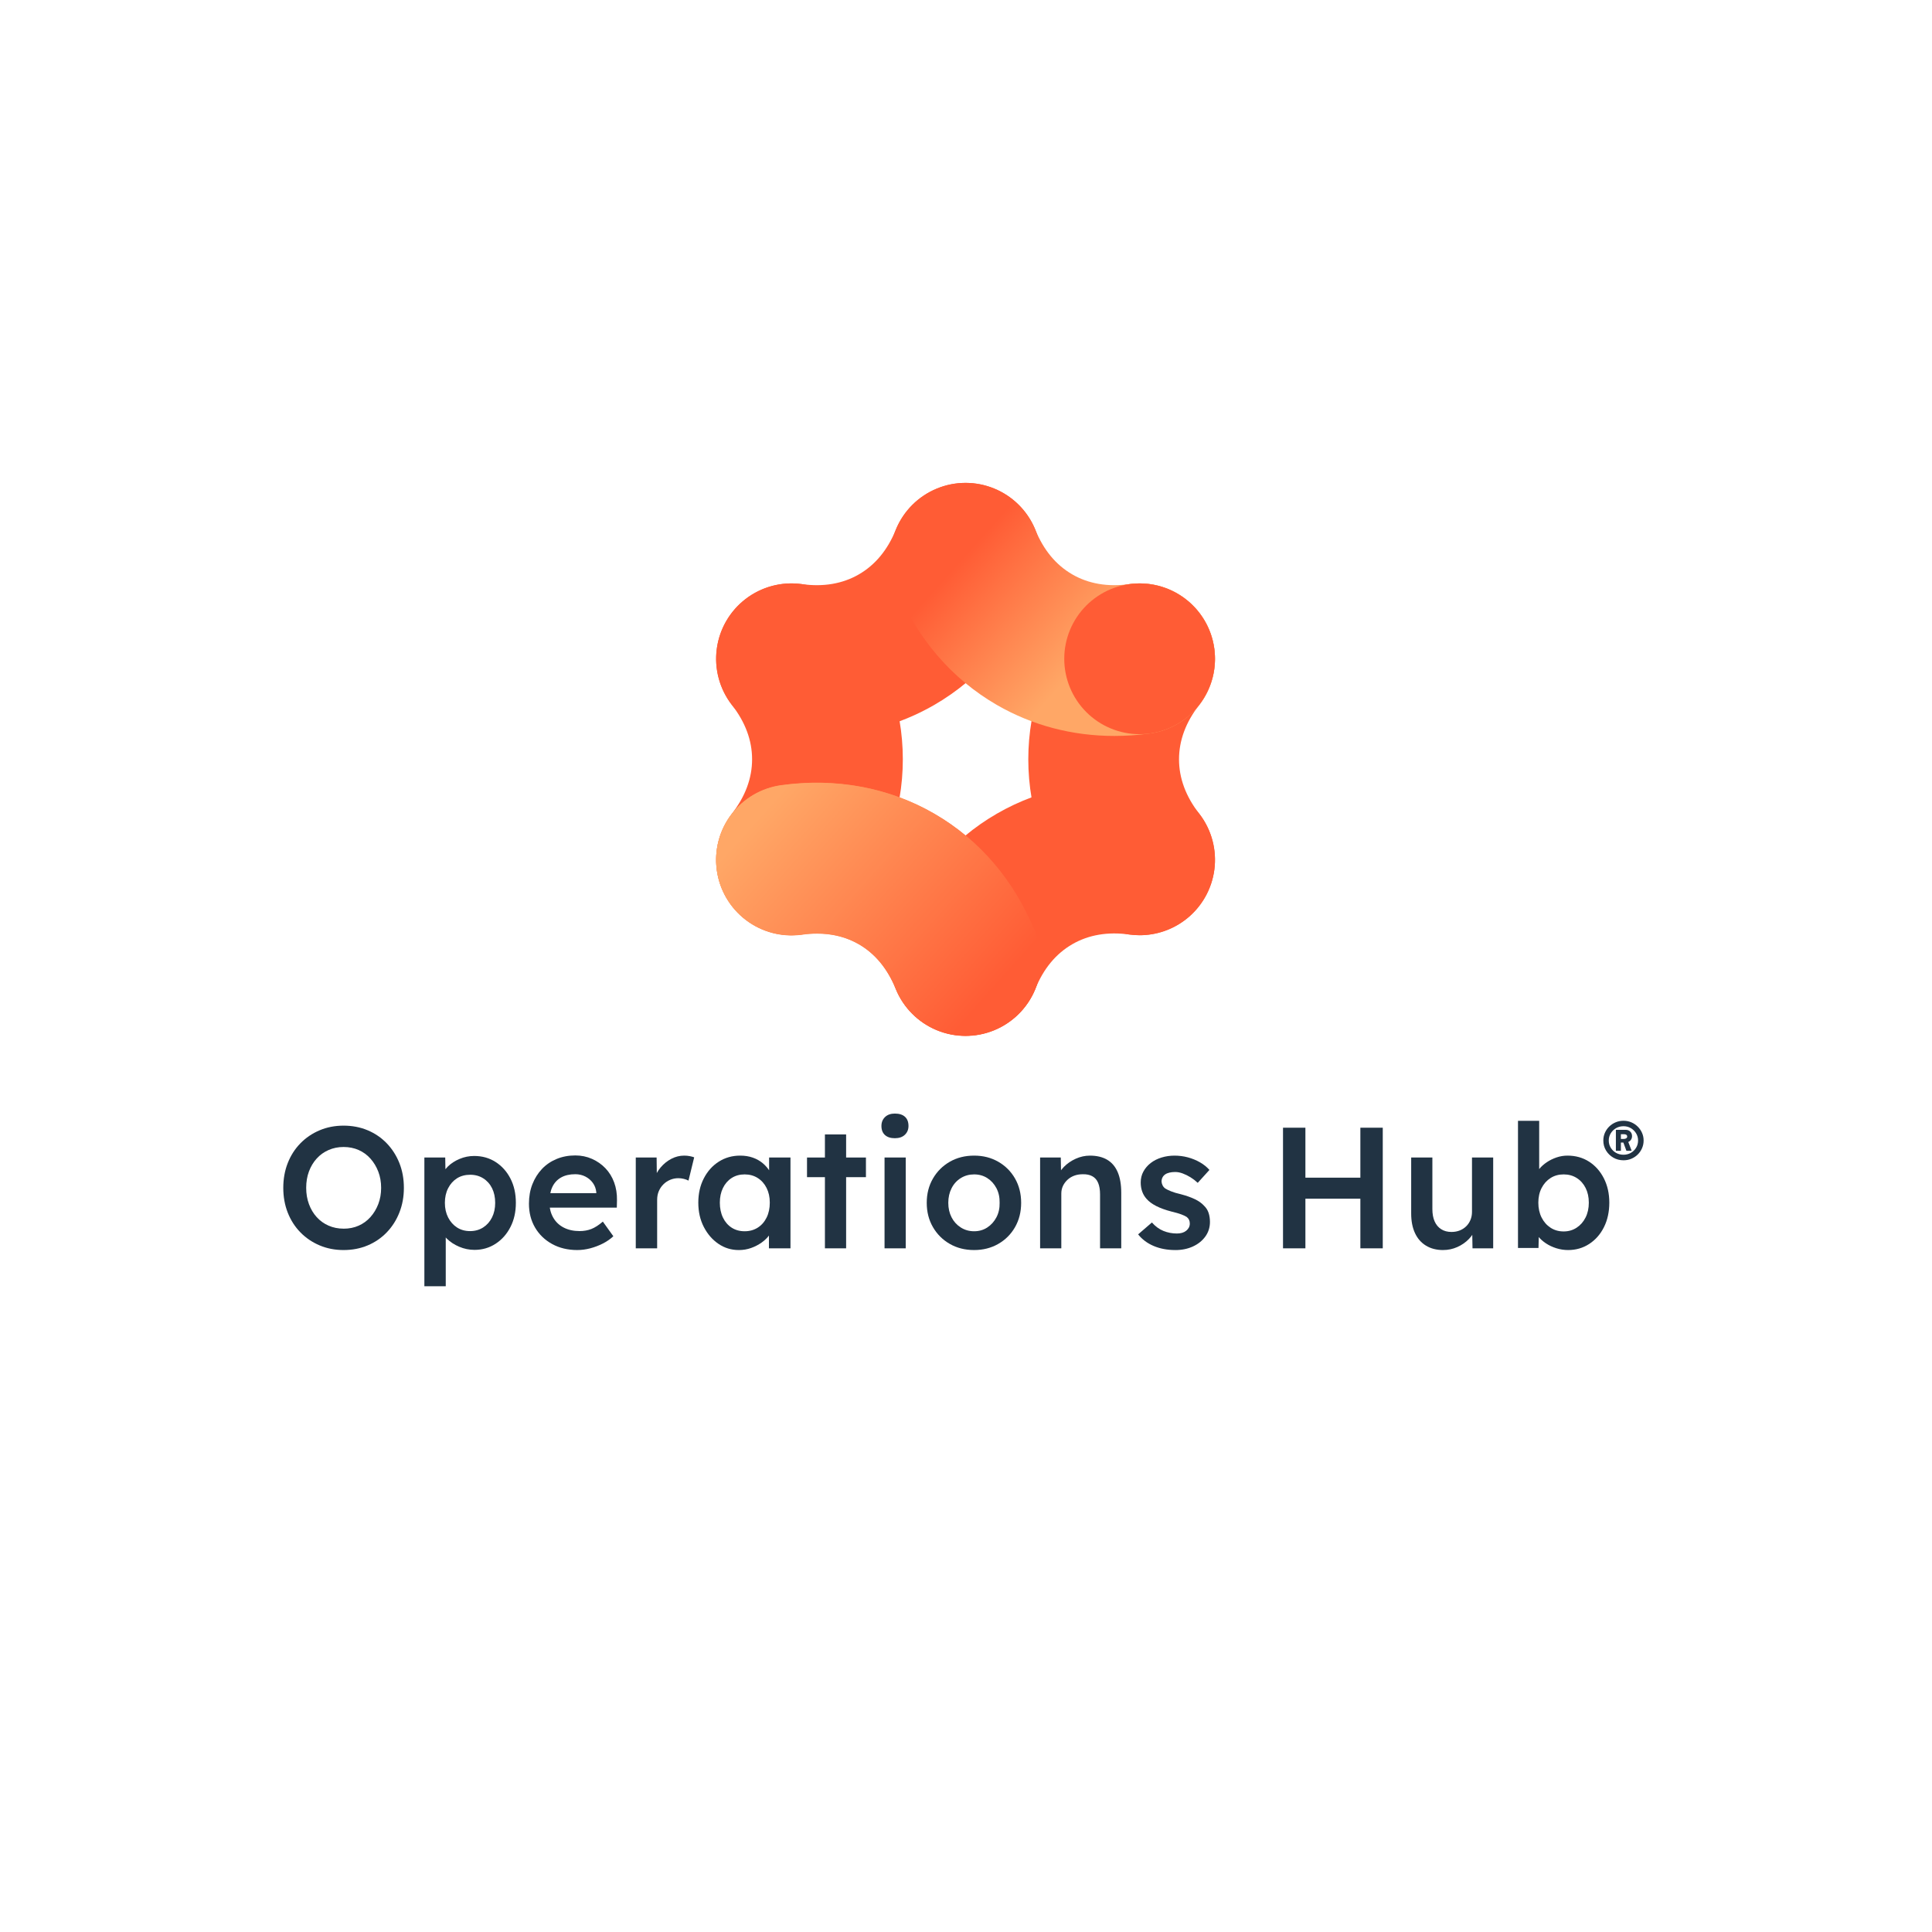 <svg xmlns="http://www.w3.org/2000/svg" xmlns:xlink="http://www.w3.org/1999/xlink" width="1064" zoomAndPan="magnify" viewBox="0 0 798 798" height="1064" preserveAspectRatio="xMidYMid meet" version="1.0"><defs><clipPath id="d8d1249046"><path d="M 367 199 L 502 199 L 502 304 L 367 304 Z M 367 199 " clip-rule="nonzero"/></clipPath><clipPath id="d1da2f65ca"><path d="M 460.285 303.98 C 442.965 303.98 426.422 299.645 411.773 291.188 C 393.027 280.363 378.574 263.465 369.977 242.324 C 366.867 234.676 366.922 226.102 370.129 218.492 C 373.34 210.883 379.438 204.859 387.086 201.75 C 394.738 198.637 403.309 198.695 410.914 201.902 C 418.523 205.109 424.547 211.211 427.656 218.863 C 431.035 227.172 436.164 233.359 442.902 237.254 C 449.645 241.145 457.562 242.492 466.449 241.266 C 474.629 240.137 482.922 242.301 489.504 247.285 C 496.09 252.27 500.422 259.664 501.555 267.848 C 502.684 276.027 500.52 284.32 495.535 290.906 C 490.551 297.488 483.156 301.824 474.98 302.957 C 470.039 303.641 465.133 303.98 460.289 303.98 Z M 460.285 303.98 " clip-rule="nonzero"/></clipPath><linearGradient x1="862.339" gradientTransform="matrix(0.311, 0, 0, 0.311, 99.95, 189.075)" y1="25.158" x2="1272.688" gradientUnits="userSpaceOnUse" y2="392.409" id="a6d683ab9f"><stop stop-opacity="1" stop-color="rgb(100%, 36.099%, 20.799%)" offset="0"/><stop stop-opacity="1" stop-color="rgb(100%, 36.099%, 20.799%)" offset="0.25"/><stop stop-opacity="1" stop-color="rgb(100%, 36.099%, 20.799%)" offset="0.258"/><stop stop-opacity="1" stop-color="rgb(100%, 36.327%, 20.947%)" offset="0.262"/><stop stop-opacity="1" stop-color="rgb(100%, 36.554%, 21.097%)" offset="0.266"/><stop stop-opacity="1" stop-color="rgb(100%, 36.855%, 21.294%)" offset="0.27"/><stop stop-opacity="1" stop-color="rgb(100%, 37.157%, 21.49%)" offset="0.273"/><stop stop-opacity="1" stop-color="rgb(100%, 37.459%, 21.687%)" offset="0.277"/><stop stop-opacity="1" stop-color="rgb(100%, 37.761%, 21.884%)" offset="0.281"/><stop stop-opacity="1" stop-color="rgb(100%, 38.062%, 22.081%)" offset="0.285"/><stop stop-opacity="1" stop-color="rgb(100%, 38.364%, 22.278%)" offset="0.289"/><stop stop-opacity="1" stop-color="rgb(100%, 38.664%, 22.475%)" offset="0.293"/><stop stop-opacity="1" stop-color="rgb(100%, 38.966%, 22.672%)" offset="0.297"/><stop stop-opacity="1" stop-color="rgb(100%, 39.267%, 22.868%)" offset="0.301"/><stop stop-opacity="1" stop-color="rgb(100%, 39.569%, 23.065%)" offset="0.305"/><stop stop-opacity="1" stop-color="rgb(100%, 39.871%, 23.262%)" offset="0.309"/><stop stop-opacity="1" stop-color="rgb(100%, 40.173%, 23.459%)" offset="0.312"/><stop stop-opacity="1" stop-color="rgb(100%, 40.474%, 23.656%)" offset="0.316"/><stop stop-opacity="1" stop-color="rgb(100%, 40.776%, 23.854%)" offset="0.32"/><stop stop-opacity="1" stop-color="rgb(100%, 41.077%, 24.051%)" offset="0.324"/><stop stop-opacity="1" stop-color="rgb(100%, 41.379%, 24.248%)" offset="0.328"/><stop stop-opacity="1" stop-color="rgb(100%, 41.679%, 24.445%)" offset="0.332"/><stop stop-opacity="1" stop-color="rgb(100%, 41.982%, 24.641%)" offset="0.336"/><stop stop-opacity="1" stop-color="rgb(100%, 42.284%, 24.838%)" offset="0.34"/><stop stop-opacity="1" stop-color="rgb(100%, 42.586%, 25.035%)" offset="0.344"/><stop stop-opacity="1" stop-color="rgb(100%, 42.886%, 25.232%)" offset="0.348"/><stop stop-opacity="1" stop-color="rgb(100%, 43.188%, 25.429%)" offset="0.352"/><stop stop-opacity="1" stop-color="rgb(100%, 43.489%, 25.626%)" offset="0.355"/><stop stop-opacity="1" stop-color="rgb(100%, 43.791%, 25.822%)" offset="0.359"/><stop stop-opacity="1" stop-color="rgb(100%, 44.092%, 26.019%)" offset="0.363"/><stop stop-opacity="1" stop-color="rgb(100%, 44.394%, 26.216%)" offset="0.367"/><stop stop-opacity="1" stop-color="rgb(100%, 44.696%, 26.413%)" offset="0.371"/><stop stop-opacity="1" stop-color="rgb(100%, 44.998%, 26.61%)" offset="0.375"/><stop stop-opacity="1" stop-color="rgb(100%, 45.299%, 26.807%)" offset="0.379"/><stop stop-opacity="1" stop-color="rgb(100%, 45.601%, 27.005%)" offset="0.383"/><stop stop-opacity="1" stop-color="rgb(100%, 45.901%, 27.202%)" offset="0.387"/><stop stop-opacity="1" stop-color="rgb(100%, 46.204%, 27.399%)" offset="0.391"/><stop stop-opacity="1" stop-color="rgb(100%, 46.504%, 27.596%)" offset="0.395"/><stop stop-opacity="1" stop-color="rgb(100%, 46.806%, 27.792%)" offset="0.398"/><stop stop-opacity="1" stop-color="rgb(100%, 47.108%, 27.989%)" offset="0.402"/><stop stop-opacity="1" stop-color="rgb(100%, 47.411%, 28.186%)" offset="0.406"/><stop stop-opacity="1" stop-color="rgb(100%, 47.711%, 28.383%)" offset="0.41"/><stop stop-opacity="1" stop-color="rgb(100%, 48.013%, 28.58%)" offset="0.414"/><stop stop-opacity="1" stop-color="rgb(100%, 48.314%, 28.777%)" offset="0.418"/><stop stop-opacity="1" stop-color="rgb(100%, 48.616%, 28.973%)" offset="0.422"/><stop stop-opacity="1" stop-color="rgb(100%, 48.917%, 29.17%)" offset="0.426"/><stop stop-opacity="1" stop-color="rgb(100%, 49.219%, 29.367%)" offset="0.43"/><stop stop-opacity="1" stop-color="rgb(100%, 49.521%, 29.564%)" offset="0.434"/><stop stop-opacity="1" stop-color="rgb(100%, 49.823%, 29.761%)" offset="0.438"/><stop stop-opacity="1" stop-color="rgb(100%, 50.124%, 29.958%)" offset="0.441"/><stop stop-opacity="1" stop-color="rgb(100%, 50.426%, 30.154%)" offset="0.445"/><stop stop-opacity="1" stop-color="rgb(100%, 50.726%, 30.351%)" offset="0.449"/><stop stop-opacity="1" stop-color="rgb(100%, 51.028%, 30.55%)" offset="0.453"/><stop stop-opacity="1" stop-color="rgb(100%, 51.329%, 30.746%)" offset="0.457"/><stop stop-opacity="1" stop-color="rgb(100%, 51.631%, 30.943%)" offset="0.461"/><stop stop-opacity="1" stop-color="rgb(100%, 51.932%, 31.14%)" offset="0.465"/><stop stop-opacity="1" stop-color="rgb(100%, 52.234%, 31.337%)" offset="0.469"/><stop stop-opacity="1" stop-color="rgb(100%, 52.536%, 31.534%)" offset="0.473"/><stop stop-opacity="1" stop-color="rgb(100%, 52.838%, 31.731%)" offset="0.477"/><stop stop-opacity="1" stop-color="rgb(100%, 53.139%, 31.927%)" offset="0.48"/><stop stop-opacity="1" stop-color="rgb(100%, 53.441%, 32.124%)" offset="0.484"/><stop stop-opacity="1" stop-color="rgb(100%, 53.741%, 32.321%)" offset="0.488"/><stop stop-opacity="1" stop-color="rgb(100%, 54.044%, 32.518%)" offset="0.492"/><stop stop-opacity="1" stop-color="rgb(100%, 54.344%, 32.715%)" offset="0.496"/><stop stop-opacity="1" stop-color="rgb(100%, 54.646%, 32.912%)" offset="0.5"/><stop stop-opacity="1" stop-color="rgb(100%, 54.948%, 33.109%)" offset="0.504"/><stop stop-opacity="1" stop-color="rgb(100%, 55.251%, 33.305%)" offset="0.508"/><stop stop-opacity="1" stop-color="rgb(100%, 55.551%, 33.502%)" offset="0.512"/><stop stop-opacity="1" stop-color="rgb(100%, 55.853%, 33.699%)" offset="0.516"/><stop stop-opacity="1" stop-color="rgb(100%, 56.154%, 33.896%)" offset="0.52"/><stop stop-opacity="1" stop-color="rgb(100%, 56.456%, 34.094%)" offset="0.523"/><stop stop-opacity="1" stop-color="rgb(100%, 56.757%, 34.291%)" offset="0.527"/><stop stop-opacity="1" stop-color="rgb(100%, 57.059%, 34.488%)" offset="0.531"/><stop stop-opacity="1" stop-color="rgb(100%, 57.361%, 34.685%)" offset="0.535"/><stop stop-opacity="1" stop-color="rgb(100%, 57.663%, 34.882%)" offset="0.539"/><stop stop-opacity="1" stop-color="rgb(100%, 57.964%, 35.078%)" offset="0.543"/><stop stop-opacity="1" stop-color="rgb(100%, 58.266%, 35.275%)" offset="0.547"/><stop stop-opacity="1" stop-color="rgb(100%, 58.566%, 35.472%)" offset="0.551"/><stop stop-opacity="1" stop-color="rgb(100%, 58.868%, 35.669%)" offset="0.555"/><stop stop-opacity="1" stop-color="rgb(100%, 59.169%, 35.866%)" offset="0.559"/><stop stop-opacity="1" stop-color="rgb(100%, 59.471%, 36.063%)" offset="0.562"/><stop stop-opacity="1" stop-color="rgb(100%, 59.773%, 36.259%)" offset="0.566"/><stop stop-opacity="1" stop-color="rgb(100%, 60.075%, 36.456%)" offset="0.57"/><stop stop-opacity="1" stop-color="rgb(100%, 60.376%, 36.653%)" offset="0.574"/><stop stop-opacity="1" stop-color="rgb(100%, 60.678%, 36.85%)" offset="0.578"/><stop stop-opacity="1" stop-color="rgb(100%, 60.979%, 37.047%)" offset="0.582"/><stop stop-opacity="1" stop-color="rgb(100%, 61.281%, 37.245%)" offset="0.586"/><stop stop-opacity="1" stop-color="rgb(100%, 61.581%, 37.442%)" offset="0.59"/><stop stop-opacity="1" stop-color="rgb(100%, 61.884%, 37.639%)" offset="0.594"/><stop stop-opacity="1" stop-color="rgb(100%, 62.186%, 37.836%)" offset="0.598"/><stop stop-opacity="1" stop-color="rgb(100%, 62.488%, 38.033%)" offset="0.602"/><stop stop-opacity="1" stop-color="rgb(100%, 62.788%, 38.229%)" offset="0.605"/><stop stop-opacity="1" stop-color="rgb(100%, 63.091%, 38.426%)" offset="0.609"/><stop stop-opacity="1" stop-color="rgb(100%, 63.391%, 38.623%)" offset="0.613"/><stop stop-opacity="1" stop-color="rgb(100%, 63.693%, 38.82%)" offset="0.617"/><stop stop-opacity="1" stop-color="rgb(100%, 63.994%, 39.017%)" offset="0.621"/><stop stop-opacity="1" stop-color="rgb(100%, 64.296%, 39.214%)" offset="0.625"/><stop stop-opacity="1" stop-color="rgb(100%, 64.598%, 39.41%)" offset="0.629"/><stop stop-opacity="1" stop-color="rgb(100%, 64.9%, 39.607%)" offset="0.633"/><stop stop-opacity="1" stop-color="rgb(100%, 65.199%, 39.803%)" offset="0.637"/><stop stop-opacity="1" stop-color="rgb(100%, 65.5%, 39.999%)" offset="0.641"/><stop stop-opacity="1" stop-color="rgb(100%, 65.5%, 39.999%)" offset="0.656"/><stop stop-opacity="1" stop-color="rgb(100%, 65.5%, 39.999%)" offset="0.688"/><stop stop-opacity="1" stop-color="rgb(100%, 65.5%, 39.999%)" offset="0.75"/><stop stop-opacity="1" stop-color="rgb(100%, 65.5%, 39.999%)" offset="1"/></linearGradient><clipPath id="f3a043777d"><path d="M 295 323 L 430 323 L 430 428 L 295 428 Z M 295 323 " clip-rule="nonzero"/></clipPath><clipPath id="136f4f58e2"><path d="M 398.816 427.805 C 394.703 427.805 390.586 426.988 386.719 425.355 C 379.109 422.145 373.09 416.047 369.98 408.395 C 366.602 400.086 361.473 393.898 354.73 390.004 C 347.992 386.113 340.07 384.762 331.188 385.992 C 323.008 387.121 314.715 384.957 308.129 379.973 C 301.547 374.988 297.215 367.59 296.082 359.41 C 294.953 351.23 297.117 342.938 302.102 336.352 C 307.086 329.766 314.477 325.434 322.656 324.301 C 345.258 321.172 367.117 325.246 385.859 336.07 C 404.605 346.895 419.059 363.793 427.656 384.934 C 430.766 392.582 430.711 401.156 427.504 408.766 C 424.293 416.375 418.195 422.398 410.547 425.508 C 406.785 427.039 402.801 427.805 398.816 427.805 Z M 398.816 427.805 " clip-rule="nonzero"/></clipPath><linearGradient x1="1082.306" gradientTransform="matrix(0.311, 0, 0, 0.311, 99.95, 189.075)" y1="737.576" x2="624.12" gradientUnits="userSpaceOnUse" y2="427.555" id="8c47dcf313"><stop stop-opacity="1" stop-color="rgb(100%, 36.099%, 20.799%)" offset="0"/><stop stop-opacity="1" stop-color="rgb(100%, 36.099%, 20.799%)" offset="0.125"/><stop stop-opacity="1" stop-color="rgb(100%, 36.099%, 20.799%)" offset="0.188"/><stop stop-opacity="1" stop-color="rgb(100%, 36.252%, 20.898%)" offset="0.219"/><stop stop-opacity="1" stop-color="rgb(100%, 36.58%, 21.114%)" offset="0.227"/><stop stop-opacity="1" stop-color="rgb(100%, 36.932%, 21.344%)" offset="0.234"/><stop stop-opacity="1" stop-color="rgb(100%, 37.285%, 21.573%)" offset="0.242"/><stop stop-opacity="1" stop-color="rgb(100%, 37.637%, 21.803%)" offset="0.25"/><stop stop-opacity="1" stop-color="rgb(100%, 37.99%, 22.034%)" offset="0.258"/><stop stop-opacity="1" stop-color="rgb(100%, 38.342%, 22.264%)" offset="0.266"/><stop stop-opacity="1" stop-color="rgb(100%, 38.696%, 22.495%)" offset="0.273"/><stop stop-opacity="1" stop-color="rgb(100%, 39.049%, 22.725%)" offset="0.281"/><stop stop-opacity="1" stop-color="rgb(100%, 39.401%, 22.955%)" offset="0.289"/><stop stop-opacity="1" stop-color="rgb(100%, 39.754%, 23.186%)" offset="0.297"/><stop stop-opacity="1" stop-color="rgb(100%, 40.106%, 23.416%)" offset="0.305"/><stop stop-opacity="1" stop-color="rgb(100%, 40.459%, 23.647%)" offset="0.312"/><stop stop-opacity="1" stop-color="rgb(100%, 40.811%, 23.875%)" offset="0.32"/><stop stop-opacity="1" stop-color="rgb(100%, 41.164%, 24.106%)" offset="0.328"/><stop stop-opacity="1" stop-color="rgb(100%, 41.516%, 24.336%)" offset="0.336"/><stop stop-opacity="1" stop-color="rgb(100%, 41.869%, 24.567%)" offset="0.344"/><stop stop-opacity="1" stop-color="rgb(100%, 42.221%, 24.797%)" offset="0.347"/><stop stop-opacity="1" stop-color="rgb(100%, 42.398%, 24.913%)" offset="0.352"/><stop stop-opacity="1" stop-color="rgb(100%, 42.574%, 25.027%)" offset="0.359"/><stop stop-opacity="1" stop-color="rgb(100%, 42.926%, 25.258%)" offset="0.367"/><stop stop-opacity="1" stop-color="rgb(100%, 43.279%, 25.488%)" offset="0.375"/><stop stop-opacity="1" stop-color="rgb(100%, 43.631%, 25.719%)" offset="0.383"/><stop stop-opacity="1" stop-color="rgb(100%, 43.985%, 25.949%)" offset="0.391"/><stop stop-opacity="1" stop-color="rgb(100%, 44.337%, 26.178%)" offset="0.398"/><stop stop-opacity="1" stop-color="rgb(100%, 44.69%, 26.408%)" offset="0.406"/><stop stop-opacity="1" stop-color="rgb(100%, 45.042%, 26.639%)" offset="0.414"/><stop stop-opacity="1" stop-color="rgb(100%, 45.395%, 26.869%)" offset="0.422"/><stop stop-opacity="1" stop-color="rgb(100%, 45.747%, 27.1%)" offset="0.43"/><stop stop-opacity="1" stop-color="rgb(100%, 46.1%, 27.33%)" offset="0.438"/><stop stop-opacity="1" stop-color="rgb(100%, 46.452%, 27.56%)" offset="0.445"/><stop stop-opacity="1" stop-color="rgb(100%, 46.805%, 27.791%)" offset="0.453"/><stop stop-opacity="1" stop-color="rgb(100%, 47.157%, 28.021%)" offset="0.461"/><stop stop-opacity="1" stop-color="rgb(100%, 47.51%, 28.252%)" offset="0.469"/><stop stop-opacity="1" stop-color="rgb(100%, 47.862%, 28.481%)" offset="0.477"/><stop stop-opacity="1" stop-color="rgb(100%, 48.215%, 28.711%)" offset="0.484"/><stop stop-opacity="1" stop-color="rgb(100%, 48.567%, 28.941%)" offset="0.492"/><stop stop-opacity="1" stop-color="rgb(100%, 48.92%, 29.172%)" offset="0.5"/><stop stop-opacity="1" stop-color="rgb(100%, 49.272%, 29.402%)" offset="0.508"/><stop stop-opacity="1" stop-color="rgb(100%, 49.626%, 29.633%)" offset="0.516"/><stop stop-opacity="1" stop-color="rgb(100%, 49.979%, 29.863%)" offset="0.523"/><stop stop-opacity="1" stop-color="rgb(100%, 50.331%, 30.093%)" offset="0.531"/><stop stop-opacity="1" stop-color="rgb(100%, 50.684%, 30.324%)" offset="0.539"/><stop stop-opacity="1" stop-color="rgb(100%, 51.036%, 30.554%)" offset="0.547"/><stop stop-opacity="1" stop-color="rgb(100%, 51.389%, 30.783%)" offset="0.555"/><stop stop-opacity="1" stop-color="rgb(100%, 51.741%, 31.013%)" offset="0.562"/><stop stop-opacity="1" stop-color="rgb(100%, 52.094%, 31.244%)" offset="0.57"/><stop stop-opacity="1" stop-color="rgb(100%, 52.446%, 31.474%)" offset="0.578"/><stop stop-opacity="1" stop-color="rgb(100%, 52.798%, 31.705%)" offset="0.586"/><stop stop-opacity="1" stop-color="rgb(100%, 53.151%, 31.935%)" offset="0.594"/><stop stop-opacity="1" stop-color="rgb(100%, 53.503%, 32.166%)" offset="0.602"/><stop stop-opacity="1" stop-color="rgb(100%, 53.856%, 32.396%)" offset="0.609"/><stop stop-opacity="1" stop-color="rgb(100%, 54.208%, 32.626%)" offset="0.617"/><stop stop-opacity="1" stop-color="rgb(100%, 54.561%, 32.857%)" offset="0.625"/><stop stop-opacity="1" stop-color="rgb(100%, 54.915%, 33.086%)" offset="0.633"/><stop stop-opacity="1" stop-color="rgb(100%, 55.267%, 33.316%)" offset="0.641"/><stop stop-opacity="1" stop-color="rgb(100%, 55.62%, 33.546%)" offset="0.648"/><stop stop-opacity="1" stop-color="rgb(100%, 55.972%, 33.777%)" offset="0.653"/><stop stop-opacity="1" stop-color="rgb(100%, 56.149%, 33.893%)" offset="0.656"/><stop stop-opacity="1" stop-color="rgb(100%, 56.325%, 34.007%)" offset="0.664"/><stop stop-opacity="1" stop-color="rgb(100%, 56.677%, 34.238%)" offset="0.672"/><stop stop-opacity="1" stop-color="rgb(100%, 57.03%, 34.468%)" offset="0.68"/><stop stop-opacity="1" stop-color="rgb(100%, 57.382%, 34.698%)" offset="0.688"/><stop stop-opacity="1" stop-color="rgb(100%, 57.735%, 34.929%)" offset="0.695"/><stop stop-opacity="1" stop-color="rgb(100%, 58.087%, 35.159%)" offset="0.703"/><stop stop-opacity="1" stop-color="rgb(100%, 58.44%, 35.388%)" offset="0.711"/><stop stop-opacity="1" stop-color="rgb(100%, 58.792%, 35.619%)" offset="0.719"/><stop stop-opacity="1" stop-color="rgb(100%, 59.145%, 35.849%)" offset="0.727"/><stop stop-opacity="1" stop-color="rgb(100%, 59.497%, 36.079%)" offset="0.734"/><stop stop-opacity="1" stop-color="rgb(100%, 59.85%, 36.31%)" offset="0.742"/><stop stop-opacity="1" stop-color="rgb(100%, 60.204%, 36.54%)" offset="0.75"/><stop stop-opacity="1" stop-color="rgb(100%, 60.556%, 36.771%)" offset="0.758"/><stop stop-opacity="1" stop-color="rgb(100%, 60.909%, 37.001%)" offset="0.766"/><stop stop-opacity="1" stop-color="rgb(100%, 61.261%, 37.231%)" offset="0.773"/><stop stop-opacity="1" stop-color="rgb(100%, 61.613%, 37.462%)" offset="0.781"/><stop stop-opacity="1" stop-color="rgb(100%, 61.966%, 37.691%)" offset="0.789"/><stop stop-opacity="1" stop-color="rgb(100%, 62.318%, 37.921%)" offset="0.797"/><stop stop-opacity="1" stop-color="rgb(100%, 62.671%, 38.152%)" offset="0.805"/><stop stop-opacity="1" stop-color="rgb(100%, 63.023%, 38.382%)" offset="0.812"/><stop stop-opacity="1" stop-color="rgb(100%, 63.376%, 38.612%)" offset="0.82"/><stop stop-opacity="1" stop-color="rgb(100%, 63.728%, 38.843%)" offset="0.828"/><stop stop-opacity="1" stop-color="rgb(100%, 64.081%, 39.073%)" offset="0.836"/><stop stop-opacity="1" stop-color="rgb(100%, 64.433%, 39.304%)" offset="0.844"/><stop stop-opacity="1" stop-color="rgb(100%, 64.786%, 39.534%)" offset="0.852"/><stop stop-opacity="1" stop-color="rgb(100%, 65.138%, 39.764%)" offset="0.859"/><stop stop-opacity="1" stop-color="rgb(100%, 65.407%, 39.938%)" offset="0.875"/><stop stop-opacity="1" stop-color="rgb(100%, 65.5%, 39.999%)" offset="1"/></linearGradient><clipPath id="aaeb826207"><path d="M 295 323 L 430 323 L 430 428 L 295 428 Z M 295 323 " clip-rule="nonzero"/></clipPath><clipPath id="7a33960dc6"><path d="M 337.48 323.371 C 354.812 323.371 371.328 327.684 385.902 336.102 C 404.59 346.891 419.027 363.812 427.656 385.035 C 430.766 392.688 430.711 401.258 427.504 408.867 C 424.293 416.477 418.195 422.496 410.547 425.609 C 402.895 428.719 394.324 428.664 386.719 425.457 C 379.109 422.246 373.086 416.145 369.977 408.496 C 366.566 400.102 361.445 393.887 354.77 390.031 C 349.711 387.113 343.922 385.641 337.512 385.641 C 335.465 385.641 333.352 385.793 331.18 386.094 C 323.004 387.223 314.707 385.059 308.125 380.074 C 301.539 375.09 297.211 367.695 296.074 359.516 C 294.945 351.336 297.109 343.039 302.094 336.457 C 307.078 329.871 314.473 325.539 322.648 324.406 C 327.637 323.719 332.586 323.375 337.473 323.371 Z M 337.48 323.371 " clip-rule="nonzero"/></clipPath><linearGradient x1="5502.279" gradientTransform="matrix(-0.311, 0, 0, -0.311, 2142.211, 3726.396)" y1="10584.916" x2="5912.643" gradientUnits="userSpaceOnUse" y2="10952.182" id="024cdf7f18"><stop stop-opacity="1" stop-color="rgb(100%, 36.099%, 20.799%)" offset="0"/><stop stop-opacity="1" stop-color="rgb(100%, 36.099%, 20.799%)" offset="0.125"/><stop stop-opacity="1" stop-color="rgb(100%, 36.107%, 20.804%)" offset="0.188"/><stop stop-opacity="1" stop-color="rgb(100%, 36.278%, 20.915%)" offset="0.195"/><stop stop-opacity="1" stop-color="rgb(100%, 36.607%, 21.13%)" offset="0.203"/><stop stop-opacity="1" stop-color="rgb(100%, 36.935%, 21.346%)" offset="0.211"/><stop stop-opacity="1" stop-color="rgb(100%, 37.265%, 21.561%)" offset="0.219"/><stop stop-opacity="1" stop-color="rgb(100%, 37.593%, 21.774%)" offset="0.227"/><stop stop-opacity="1" stop-color="rgb(100%, 37.923%, 21.989%)" offset="0.234"/><stop stop-opacity="1" stop-color="rgb(100%, 38.252%, 22.205%)" offset="0.242"/><stop stop-opacity="1" stop-color="rgb(100%, 38.58%, 22.42%)" offset="0.25"/><stop stop-opacity="1" stop-color="rgb(100%, 38.91%, 22.635%)" offset="0.258"/><stop stop-opacity="1" stop-color="rgb(100%, 39.238%, 22.849%)" offset="0.266"/><stop stop-opacity="1" stop-color="rgb(100%, 39.568%, 23.064%)" offset="0.273"/><stop stop-opacity="1" stop-color="rgb(100%, 39.897%, 23.279%)" offset="0.281"/><stop stop-opacity="1" stop-color="rgb(100%, 40.225%, 23.494%)" offset="0.289"/><stop stop-opacity="1" stop-color="rgb(100%, 40.555%, 23.709%)" offset="0.297"/><stop stop-opacity="1" stop-color="rgb(100%, 40.883%, 23.923%)" offset="0.305"/><stop stop-opacity="1" stop-color="rgb(100%, 41.212%, 24.138%)" offset="0.312"/><stop stop-opacity="1" stop-color="rgb(100%, 41.542%, 24.353%)" offset="0.32"/><stop stop-opacity="1" stop-color="rgb(100%, 41.87%, 24.568%)" offset="0.328"/><stop stop-opacity="1" stop-color="rgb(100%, 42.2%, 24.783%)" offset="0.336"/><stop stop-opacity="1" stop-color="rgb(100%, 42.528%, 24.997%)" offset="0.344"/><stop stop-opacity="1" stop-color="rgb(100%, 42.857%, 25.212%)" offset="0.352"/><stop stop-opacity="1" stop-color="rgb(100%, 43.187%, 25.427%)" offset="0.359"/><stop stop-opacity="1" stop-color="rgb(100%, 43.515%, 25.642%)" offset="0.367"/><stop stop-opacity="1" stop-color="rgb(100%, 43.845%, 25.858%)" offset="0.375"/><stop stop-opacity="1" stop-color="rgb(100%, 44.173%, 26.071%)" offset="0.383"/><stop stop-opacity="1" stop-color="rgb(100%, 44.502%, 26.286%)" offset="0.391"/><stop stop-opacity="1" stop-color="rgb(100%, 44.832%, 26.501%)" offset="0.398"/><stop stop-opacity="1" stop-color="rgb(100%, 45.16%, 26.717%)" offset="0.406"/><stop stop-opacity="1" stop-color="rgb(100%, 45.49%, 26.93%)" offset="0.41"/><stop stop-opacity="1" stop-color="rgb(100%, 45.654%, 27.039%)" offset="0.414"/><stop stop-opacity="1" stop-color="rgb(100%, 45.818%, 27.145%)" offset="0.422"/><stop stop-opacity="1" stop-color="rgb(100%, 46.147%, 27.361%)" offset="0.43"/><stop stop-opacity="1" stop-color="rgb(100%, 46.477%, 27.576%)" offset="0.438"/><stop stop-opacity="1" stop-color="rgb(100%, 46.805%, 27.791%)" offset="0.445"/><stop stop-opacity="1" stop-color="rgb(100%, 47.134%, 28.004%)" offset="0.453"/><stop stop-opacity="1" stop-color="rgb(100%, 47.462%, 28.22%)" offset="0.461"/><stop stop-opacity="1" stop-color="rgb(100%, 47.792%, 28.435%)" offset="0.469"/><stop stop-opacity="1" stop-color="rgb(100%, 48.12%, 28.65%)" offset="0.477"/><stop stop-opacity="1" stop-color="rgb(100%, 48.45%, 28.865%)" offset="0.484"/><stop stop-opacity="1" stop-color="rgb(100%, 48.779%, 29.079%)" offset="0.492"/><stop stop-opacity="1" stop-color="rgb(100%, 49.107%, 29.294%)" offset="0.5"/><stop stop-opacity="1" stop-color="rgb(100%, 49.437%, 29.509%)" offset="0.508"/><stop stop-opacity="1" stop-color="rgb(100%, 49.765%, 29.724%)" offset="0.516"/><stop stop-opacity="1" stop-color="rgb(100%, 50.095%, 29.939%)" offset="0.523"/><stop stop-opacity="1" stop-color="rgb(100%, 50.424%, 30.153%)" offset="0.531"/><stop stop-opacity="1" stop-color="rgb(100%, 50.752%, 30.368%)" offset="0.539"/><stop stop-opacity="1" stop-color="rgb(100%, 51.082%, 30.583%)" offset="0.547"/><stop stop-opacity="1" stop-color="rgb(100%, 51.41%, 30.798%)" offset="0.555"/><stop stop-opacity="1" stop-color="rgb(100%, 51.74%, 31.013%)" offset="0.562"/><stop stop-opacity="1" stop-color="rgb(100%, 52.069%, 31.227%)" offset="0.57"/><stop stop-opacity="1" stop-color="rgb(100%, 52.397%, 31.442%)" offset="0.578"/><stop stop-opacity="1" stop-color="rgb(100%, 52.727%, 31.657%)" offset="0.586"/><stop stop-opacity="1" stop-color="rgb(100%, 53.055%, 31.873%)" offset="0.59"/><stop stop-opacity="1" stop-color="rgb(100%, 53.22%, 31.981%)" offset="0.594"/><stop stop-opacity="1" stop-color="rgb(100%, 53.384%, 32.088%)" offset="0.602"/><stop stop-opacity="1" stop-color="rgb(100%, 53.714%, 32.301%)" offset="0.609"/><stop stop-opacity="1" stop-color="rgb(100%, 54.042%, 32.516%)" offset="0.617"/><stop stop-opacity="1" stop-color="rgb(100%, 54.372%, 32.732%)" offset="0.625"/><stop stop-opacity="1" stop-color="rgb(100%, 54.7%, 32.947%)" offset="0.633"/><stop stop-opacity="1" stop-color="rgb(100%, 55.029%, 33.162%)" offset="0.641"/><stop stop-opacity="1" stop-color="rgb(100%, 55.359%, 33.376%)" offset="0.648"/><stop stop-opacity="1" stop-color="rgb(100%, 55.687%, 33.591%)" offset="0.656"/><stop stop-opacity="1" stop-color="rgb(100%, 56.017%, 33.806%)" offset="0.664"/><stop stop-opacity="1" stop-color="rgb(100%, 56.345%, 34.021%)" offset="0.672"/><stop stop-opacity="1" stop-color="rgb(100%, 56.674%, 34.236%)" offset="0.68"/><stop stop-opacity="1" stop-color="rgb(100%, 57.004%, 34.45%)" offset="0.688"/><stop stop-opacity="1" stop-color="rgb(100%, 57.332%, 34.665%)" offset="0.695"/><stop stop-opacity="1" stop-color="rgb(100%, 57.661%, 34.88%)" offset="0.703"/><stop stop-opacity="1" stop-color="rgb(100%, 57.99%, 35.095%)" offset="0.711"/><stop stop-opacity="1" stop-color="rgb(100%, 58.319%, 35.31%)" offset="0.719"/><stop stop-opacity="1" stop-color="rgb(100%, 58.647%, 35.524%)" offset="0.727"/><stop stop-opacity="1" stop-color="rgb(100%, 58.977%, 35.739%)" offset="0.734"/><stop stop-opacity="1" stop-color="rgb(100%, 59.306%, 35.954%)" offset="0.742"/><stop stop-opacity="1" stop-color="rgb(100%, 59.634%, 36.169%)" offset="0.75"/><stop stop-opacity="1" stop-color="rgb(100%, 59.964%, 36.385%)" offset="0.758"/><stop stop-opacity="1" stop-color="rgb(100%, 60.292%, 36.598%)" offset="0.766"/><stop stop-opacity="1" stop-color="rgb(100%, 60.622%, 36.813%)" offset="0.773"/><stop stop-opacity="1" stop-color="rgb(100%, 60.951%, 37.029%)" offset="0.781"/><stop stop-opacity="1" stop-color="rgb(100%, 61.279%, 37.244%)" offset="0.789"/><stop stop-opacity="1" stop-color="rgb(100%, 61.609%, 37.457%)" offset="0.797"/><stop stop-opacity="1" stop-color="rgb(100%, 61.937%, 37.672%)" offset="0.805"/><stop stop-opacity="1" stop-color="rgb(100%, 62.267%, 37.888%)" offset="0.812"/><stop stop-opacity="1" stop-color="rgb(100%, 62.596%, 38.103%)" offset="0.82"/><stop stop-opacity="1" stop-color="rgb(100%, 62.924%, 38.318%)" offset="0.828"/><stop stop-opacity="1" stop-color="rgb(100%, 63.254%, 38.531%)" offset="0.836"/><stop stop-opacity="1" stop-color="rgb(100%, 63.582%, 38.747%)" offset="0.844"/><stop stop-opacity="1" stop-color="rgb(100%, 63.911%, 38.962%)" offset="0.852"/><stop stop-opacity="1" stop-color="rgb(100%, 64.241%, 39.177%)" offset="0.859"/><stop stop-opacity="1" stop-color="rgb(100%, 64.569%, 39.392%)" offset="0.867"/><stop stop-opacity="1" stop-color="rgb(100%, 64.899%, 39.606%)" offset="0.875"/><stop stop-opacity="1" stop-color="rgb(100%, 65.227%, 39.821%)" offset="0.883"/><stop stop-opacity="1" stop-color="rgb(100%, 65.445%, 39.964%)" offset="0.891"/><stop stop-opacity="1" stop-color="rgb(100%, 65.5%, 39.999%)" offset="0.906"/><stop stop-opacity="1" stop-color="rgb(100%, 65.5%, 39.999%)" offset="0.938"/><stop stop-opacity="1" stop-color="rgb(100%, 65.5%, 39.999%)" offset="1"/></linearGradient></defs><path fill="#213343" d="M 141.914 516.324 C 138.355 516.324 135.059 515.684 132.023 514.402 C 128.988 513.121 126.34 511.332 124.086 509.027 C 121.832 506.727 120.09 504.012 118.855 500.879 C 117.625 497.746 117.008 494.332 117.008 490.633 C 117.008 486.934 117.625 483.512 118.855 480.383 C 120.09 477.25 121.832 474.531 124.086 472.23 C 126.34 469.93 128.984 468.141 132.023 466.859 C 135.059 465.578 138.355 464.938 141.914 464.938 C 145.473 464.938 148.84 465.578 151.875 466.859 C 154.91 468.137 157.543 469.941 159.773 472.266 C 162.004 474.594 163.734 477.309 164.969 480.414 C 166.203 483.523 166.82 486.93 166.82 490.629 C 166.82 494.328 166.203 497.676 164.969 500.809 C 163.738 503.941 162.004 506.668 159.773 508.992 C 157.543 511.32 154.91 513.121 151.875 514.402 C 148.84 515.684 145.52 516.324 141.914 516.324 Z M 141.914 507.5 C 144.188 507.5 146.266 507.086 148.141 506.254 C 150.016 505.426 151.641 504.238 153.016 502.695 C 154.391 501.152 155.473 499.363 156.254 497.32 C 157.035 495.281 157.426 493.051 157.426 490.629 C 157.426 488.207 157.035 485.98 156.254 483.938 C 155.473 481.898 154.391 480.105 153.016 478.562 C 151.641 477.02 150.016 475.836 148.141 475.004 C 146.266 474.176 144.188 473.758 141.914 473.758 C 139.637 473.758 137.621 474.176 135.723 475.004 C 133.82 475.836 132.188 477.008 130.812 478.523 C 129.434 480.043 128.367 481.824 127.609 483.863 C 126.848 485.902 126.469 488.156 126.469 490.621 C 126.469 493.09 126.848 495.285 127.609 497.348 C 128.367 499.414 129.434 501.203 130.812 502.723 C 132.188 504.242 133.82 505.418 135.723 506.246 C 137.617 507.074 139.68 507.488 141.914 507.488 Z M 141.914 507.5 " fill-opacity="1" fill-rule="nonzero"/><path fill="#213343" d="M 175.285 531.27 L 175.285 478.105 L 183.898 478.105 L 184.043 486.645 L 182.547 486.004 C 182.828 484.535 183.637 483.145 184.965 481.84 C 186.293 480.535 187.922 479.48 189.84 478.676 C 191.762 477.867 193.766 477.465 195.852 477.465 C 199.172 477.465 202.125 478.293 204.711 479.953 C 207.297 481.617 209.34 483.895 210.832 486.785 C 212.328 489.684 213.074 493.027 213.074 496.82 C 213.074 500.617 212.328 503.902 210.832 506.82 C 209.34 509.738 207.301 512.039 204.711 513.723 C 202.125 515.41 199.223 516.254 195.996 516.254 C 193.812 516.254 191.715 515.824 189.699 514.969 C 187.68 514.117 185.973 513 184.574 511.625 C 183.172 510.25 182.309 508.805 181.977 507.285 L 184.113 506.289 L 184.113 531.27 Z M 194.215 508.496 C 196.207 508.496 197.988 507.996 199.551 507 C 201.113 506.004 202.336 504.629 203.215 502.871 C 204.094 501.117 204.531 499.102 204.531 496.82 C 204.531 494.543 204.105 492.539 203.254 490.809 C 202.398 489.078 201.188 487.715 199.621 486.719 C 198.059 485.723 196.254 485.223 194.215 485.223 C 192.176 485.223 190.312 485.707 188.77 486.684 C 187.23 487.656 186.004 489.023 185.105 490.773 C 184.203 492.531 183.754 494.547 183.754 496.824 C 183.754 499.105 184.207 501.117 185.105 502.875 C 186.004 504.633 187.23 506.008 188.77 507.004 C 190.312 508 192.125 508.5 194.215 508.5 Z M 194.215 508.496 " fill-opacity="1" fill-rule="nonzero"/><path fill="#213343" d="M 238.477 516.324 C 234.539 516.324 231.062 515.492 228.051 513.832 C 225.035 512.172 222.688 509.906 221.004 507.035 C 219.32 504.164 218.48 500.879 218.48 497.176 C 218.48 494.234 218.953 491.555 219.902 489.133 C 220.852 486.715 222.168 484.617 223.852 482.836 C 225.535 481.055 227.551 479.68 229.902 478.707 C 232.25 477.734 234.824 477.246 237.621 477.246 C 240.09 477.246 242.391 477.719 244.523 478.668 C 246.66 479.617 248.508 480.91 250.074 482.547 C 251.641 484.188 252.84 486.133 253.668 488.383 C 254.496 490.637 254.887 493.09 254.84 495.75 L 254.77 498.812 L 224.387 498.812 L 222.746 492.832 L 247.438 492.832 L 246.301 494.043 L 246.301 492.477 C 246.156 491.008 245.684 489.715 244.875 488.598 C 244.07 487.484 243.035 486.605 241.781 485.965 C 240.523 485.324 239.137 485 237.621 485 C 235.293 485 233.34 485.453 231.746 486.352 C 230.156 487.258 228.961 488.547 228.156 490.234 C 227.348 491.918 226.945 494.016 226.945 496.531 C 226.945 499.047 227.453 501.062 228.477 502.867 C 229.492 504.668 230.941 506.059 232.816 507.027 C 234.691 508 236.883 508.488 239.398 508.488 C 241.152 508.488 242.766 508.207 244.234 507.637 C 245.703 507.066 247.297 506.047 249 504.574 L 253.34 510.625 C 252.062 511.812 250.602 512.82 248.965 513.648 C 247.328 514.48 245.609 515.133 243.805 515.609 C 242.004 516.082 240.223 516.32 238.469 516.32 Z M 238.477 516.324 " fill-opacity="1" fill-rule="nonzero"/><path fill="#213343" d="M 262.602 515.613 L 262.602 478.105 L 271.211 478.105 L 271.355 490.062 L 270.145 487.355 C 270.664 485.461 271.566 483.75 272.848 482.23 C 274.129 480.711 275.613 479.516 277.297 478.637 C 278.98 477.758 280.75 477.32 282.598 477.32 C 283.406 477.32 284.176 477.391 284.91 477.535 C 285.648 477.68 286.25 477.844 286.727 478.031 L 284.379 487.641 C 283.855 487.359 283.215 487.121 282.457 486.93 C 281.699 486.738 280.941 486.645 280.184 486.645 C 278.996 486.645 277.871 486.871 276.801 487.32 C 275.734 487.77 274.797 488.398 273.992 489.207 C 273.184 490.012 272.555 490.949 272.105 492.016 C 271.652 493.086 271.43 494.285 271.43 495.609 L 271.43 515.609 L 262.605 515.609 Z M 262.602 515.613 " fill-opacity="1" fill-rule="nonzero"/><path fill="#213343" d="M 305.152 516.324 C 302.066 516.324 299.266 515.473 296.754 513.762 C 294.238 512.051 292.227 509.73 290.707 506.785 C 289.188 503.844 288.43 500.5 288.43 496.75 C 288.43 493 289.191 489.656 290.707 486.715 C 292.227 483.773 294.285 481.473 296.895 479.812 C 299.504 478.152 302.445 477.32 305.719 477.32 C 307.613 477.32 309.348 477.594 310.914 478.141 C 312.48 478.684 313.855 479.457 315.043 480.453 C 316.227 481.449 317.211 482.59 317.996 483.867 C 318.781 485.148 319.312 486.527 319.598 487.996 L 317.676 487.5 L 317.676 478.105 L 326.5 478.105 L 326.5 515.613 L 317.605 515.613 L 317.605 506.645 L 319.668 506.293 C 319.336 507.57 318.73 508.816 317.852 510.027 C 316.977 511.238 315.883 512.305 314.582 513.23 C 313.277 514.156 311.828 514.902 310.242 515.473 C 308.648 516.043 306.957 516.328 305.152 516.328 Z M 307.57 508.562 C 309.609 508.562 311.41 508.066 312.977 507.07 C 314.543 506.074 315.766 504.684 316.641 502.906 C 317.52 501.129 317.957 499.078 317.957 496.75 C 317.957 494.426 317.52 492.457 316.641 490.699 C 315.766 488.945 314.543 487.566 312.977 486.57 C 311.41 485.574 309.609 485.078 307.57 485.078 C 305.531 485.078 303.738 485.574 302.195 486.57 C 300.656 487.566 299.457 488.945 298.605 490.699 C 297.75 492.457 297.324 494.473 297.324 496.75 C 297.324 499.031 297.75 501.129 298.605 502.906 C 299.457 504.684 300.656 506.074 302.195 507.07 C 303.738 508.066 305.527 508.562 307.57 508.562 Z M 307.57 508.562 " fill-opacity="1" fill-rule="nonzero"/><path fill="#213343" d="M 333.332 486.219 L 333.332 478.105 L 357.668 478.105 L 357.668 486.219 Z M 340.73 515.613 L 340.73 468.566 L 349.484 468.566 L 349.484 515.613 Z M 340.73 515.613 " fill-opacity="1" fill-rule="nonzero"/><path fill="#213343" d="M 369.621 470.133 C 367.867 470.133 366.504 469.695 365.531 468.816 C 364.559 467.938 364.07 466.691 364.07 465.078 C 364.07 463.559 364.57 462.328 365.566 461.379 C 366.562 460.426 367.914 459.953 369.621 459.953 C 371.426 459.953 372.812 460.395 373.785 461.27 C 374.758 462.148 375.246 463.418 375.246 465.078 C 375.246 466.551 374.746 467.762 373.75 468.711 C 372.754 469.66 371.379 470.133 369.621 470.133 Z M 365.355 515.613 L 365.355 478.105 L 374.105 478.105 L 374.105 515.613 Z M 365.355 515.613 " fill-opacity="1" fill-rule="nonzero"/><path fill="#213343" d="M 402.355 516.324 C 398.605 516.324 395.262 515.484 392.32 513.797 C 389.379 512.113 387.055 509.801 385.348 506.859 C 383.637 503.914 382.785 500.57 382.785 496.82 C 382.785 493.074 383.637 489.73 385.348 486.785 C 387.055 483.844 389.379 481.531 392.32 479.844 C 395.262 478.16 398.605 477.32 402.355 477.32 C 406.102 477.32 409.375 478.164 412.316 479.844 C 415.258 481.531 417.57 483.844 419.258 486.785 C 420.941 489.73 421.781 493.074 421.781 496.82 C 421.781 500.57 420.938 503.914 419.258 506.859 C 417.57 509.801 415.258 512.113 412.316 513.797 C 409.375 515.484 406.055 516.324 402.355 516.324 Z M 402.355 508.562 C 404.395 508.562 406.207 508.043 407.801 506.996 C 409.387 505.953 410.645 504.555 411.57 502.797 C 412.492 501.043 412.934 499.047 412.887 496.82 C 412.934 494.543 412.492 492.523 411.57 490.77 C 410.645 489.012 409.387 487.625 407.801 486.605 C 406.207 485.586 404.395 485.078 402.355 485.078 C 400.316 485.078 398.477 485.586 396.84 486.605 C 395.203 487.625 393.934 489.023 393.035 490.805 C 392.129 492.586 391.684 494.59 391.684 496.82 C 391.684 499.047 392.133 501.043 393.035 502.797 C 393.934 504.555 395.203 505.953 396.84 506.996 C 398.477 508.043 400.316 508.562 402.355 508.562 Z M 402.355 508.562 " fill-opacity="1" fill-rule="nonzero"/><path fill="#213343" d="M 429.609 515.613 L 429.609 478.105 L 438.148 478.105 L 438.289 485.793 L 436.652 486.645 C 437.125 484.938 438.051 483.387 439.43 481.984 C 440.805 480.586 442.441 479.457 444.34 478.602 C 446.234 477.75 448.18 477.324 450.172 477.324 C 453.02 477.324 455.402 477.895 457.324 479.031 C 459.246 480.172 460.691 481.879 461.664 484.156 C 462.637 486.434 463.125 489.285 463.125 492.699 L 463.125 515.617 L 454.371 515.617 L 454.371 493.34 C 454.371 491.445 454.113 489.867 453.59 488.609 C 453.07 487.352 452.262 486.426 451.172 485.832 C 450.078 485.242 448.754 484.969 447.188 485.016 C 445.906 485.016 444.73 485.215 443.668 485.617 C 442.598 486.023 441.676 486.59 440.895 487.328 C 440.109 488.062 439.492 488.906 439.043 489.852 C 438.594 490.805 438.367 491.848 438.367 492.984 L 438.367 515.621 L 429.617 515.621 Z M 429.609 515.613 " fill-opacity="1" fill-rule="nonzero"/><path fill="#213343" d="M 485.469 516.324 C 482.145 516.324 479.168 515.766 476.535 514.652 C 473.902 513.535 471.758 511.938 470.094 509.848 L 475.789 504.938 C 477.211 506.551 478.801 507.715 480.555 508.426 C 482.312 509.137 484.16 509.492 486.105 509.492 C 486.914 509.492 487.633 509.398 488.277 509.207 C 488.918 509.02 489.473 508.734 489.949 508.355 C 490.422 507.977 490.789 507.535 491.051 507.039 C 491.312 506.539 491.441 505.984 491.441 505.367 C 491.441 504.227 491.016 503.328 490.164 502.66 C 489.688 502.332 488.941 501.973 487.922 501.594 C 486.898 501.211 485.582 500.832 483.969 500.453 C 481.406 499.789 479.273 499.016 477.566 498.141 C 475.855 497.262 474.531 496.277 473.582 495.184 C 472.773 494.285 472.168 493.262 471.766 492.125 C 471.363 490.984 471.164 489.75 471.164 488.422 C 471.164 486.762 471.531 485.254 472.266 483.902 C 473 482.551 474.008 481.379 475.289 480.379 C 476.57 479.383 478.066 478.625 479.77 478.105 C 481.48 477.586 483.258 477.324 485.105 477.324 C 486.957 477.324 488.844 477.559 490.621 478.035 C 492.398 478.512 494.059 479.188 495.602 480.062 C 497.141 480.941 498.461 481.996 499.551 483.23 L 494.715 488.566 C 493.812 487.715 492.828 486.953 491.758 486.289 C 490.691 485.629 489.613 485.094 488.523 484.691 C 487.43 484.289 486.41 484.086 485.461 484.086 C 484.512 484.086 483.754 484.172 483.043 484.336 C 482.328 484.504 481.738 484.754 481.266 485.082 C 480.789 485.414 480.422 485.828 480.164 486.328 C 479.902 486.828 479.77 487.41 479.77 488.07 C 479.816 488.641 479.973 489.176 480.234 489.672 C 480.496 490.172 480.863 490.59 481.336 490.918 C 481.855 491.25 482.641 491.633 483.684 492.059 C 484.727 492.484 486.078 492.891 487.742 493.27 C 490.062 493.887 492.008 494.574 493.574 495.332 C 495.141 496.094 496.375 496.973 497.273 497.969 C 498.172 498.82 498.812 499.816 499.195 500.957 C 499.574 502.098 499.762 503.355 499.762 504.727 C 499.762 506.957 499.133 508.949 497.875 510.707 C 496.621 512.461 494.91 513.84 492.754 514.836 C 490.594 515.832 488.164 516.332 485.457 516.332 Z M 485.469 516.324 " fill-opacity="1" fill-rule="nonzero"/><path fill="#213343" d="M 529.941 515.613 L 529.941 465.793 L 539.188 465.793 L 539.188 515.613 Z M 533.781 495.117 L 533.781 486.43 L 566.375 486.43 L 566.375 495.117 Z M 561.891 515.613 L 561.891 465.793 L 571.141 465.793 L 571.141 515.613 Z M 561.891 515.613 " fill-opacity="1" fill-rule="nonzero"/><path fill="#213343" d="M 596.047 516.324 C 593.34 516.324 590.992 515.719 589 514.508 C 587.008 513.297 585.488 511.566 584.445 509.312 C 583.402 507.059 582.879 504.363 582.879 501.234 L 582.879 478.102 L 591.633 478.102 L 591.633 499.383 C 591.633 501.375 591.938 503.07 592.555 504.469 C 593.172 505.871 594.074 506.949 595.262 507.707 C 596.445 508.469 597.871 508.848 599.527 508.848 C 600.762 508.848 601.891 508.645 602.91 508.242 C 603.93 507.844 604.82 507.273 605.578 506.535 C 606.336 505.801 606.93 504.922 607.355 503.898 C 607.781 502.883 607.996 501.777 607.996 500.59 L 607.996 478.098 L 616.75 478.098 L 616.75 515.609 L 608.211 515.609 L 608.07 507.781 L 609.633 506.926 C 609.066 508.73 608.102 510.332 606.75 511.73 C 605.402 513.133 603.797 514.246 601.949 515.074 C 600.098 515.902 598.129 516.32 596.043 516.32 Z M 596.047 516.324 " fill-opacity="1" fill-rule="nonzero"/><path fill="#213343" d="M 647.711 516.324 C 646.051 516.324 644.426 516.074 642.832 515.578 C 641.242 515.078 639.812 514.402 638.527 513.551 C 637.246 512.695 636.18 511.734 635.324 510.668 C 634.469 509.598 633.902 508.52 633.617 507.426 L 635.68 506.504 L 635.465 515.473 L 626.996 515.473 L 626.996 462.945 L 635.75 462.945 L 635.75 486.785 L 634.184 486.074 C 634.422 484.934 634.953 483.855 635.785 482.836 C 636.613 481.816 637.648 480.887 638.879 480.059 C 640.113 479.23 641.465 478.566 642.938 478.066 C 644.406 477.57 645.898 477.32 647.418 477.32 C 650.789 477.32 653.766 478.152 656.352 479.812 C 658.934 481.473 660.977 483.773 662.473 486.715 C 663.965 489.656 664.715 493 664.715 496.75 C 664.715 500.5 663.98 503.914 662.508 506.859 C 661.035 509.801 659.008 512.113 656.422 513.797 C 653.836 515.484 650.93 516.324 647.707 516.324 Z M 645.859 508.637 C 647.852 508.637 649.629 508.125 651.195 507.105 C 652.762 506.086 653.996 504.688 654.898 502.906 C 655.797 501.129 656.25 499.078 656.25 496.75 C 656.25 494.426 655.809 492.457 654.934 490.699 C 654.055 488.945 652.832 487.566 651.266 486.57 C 649.703 485.574 647.898 485.078 645.859 485.078 C 643.82 485.078 642.02 485.574 640.453 486.57 C 638.887 487.566 637.652 488.945 636.75 490.699 C 635.848 492.457 635.398 494.473 635.398 496.75 C 635.398 499.031 635.852 501.129 636.75 502.906 C 637.648 504.684 638.887 506.086 640.453 507.105 C 642.02 508.129 643.82 508.637 645.859 508.637 Z M 645.859 508.637 " fill-opacity="1" fill-rule="nonzero"/><path fill="#213343" d="M 670.582 479.246 C 669.035 479.246 667.633 478.883 666.375 478.156 C 665.117 477.434 664.117 476.453 663.367 475.223 C 662.613 473.988 662.242 472.613 662.242 471.086 C 662.242 469.949 662.461 468.887 662.895 467.895 C 663.332 466.902 663.93 466.039 664.688 465.301 C 665.449 464.562 666.332 463.984 667.336 463.559 C 668.336 463.137 669.422 462.926 670.578 462.926 C 671.738 462.926 672.781 463.137 673.789 463.559 C 674.789 463.984 675.676 464.57 676.434 465.32 C 677.199 466.07 677.797 466.934 678.227 467.914 C 678.664 468.891 678.883 469.949 678.883 471.086 C 678.883 472.223 678.664 473.289 678.227 474.277 C 677.793 475.27 677.199 476.133 676.449 476.871 C 675.699 477.609 674.824 478.188 673.824 478.613 C 672.82 479.035 671.738 479.246 670.578 479.246 Z M 670.582 476.957 C 671.691 476.957 672.703 476.699 673.609 476.18 C 674.516 475.66 675.238 474.953 675.785 474.059 C 676.328 473.168 676.598 472.172 676.598 471.086 C 676.598 470 676.328 469.008 675.785 468.113 C 675.238 467.219 674.516 466.504 673.609 465.973 C 672.703 465.441 671.691 465.176 670.582 465.176 C 669.469 465.176 668.418 465.445 667.5 465.973 C 666.582 466.504 665.852 467.219 665.305 468.113 C 664.762 469.008 664.488 470 664.488 471.086 C 664.488 472.172 664.762 473.168 665.305 474.059 C 665.852 474.953 666.578 475.66 667.5 476.18 C 668.418 476.699 669.445 476.957 670.582 476.957 Z M 667.43 475.328 L 667.43 466.66 L 671.418 466.66 C 672.215 466.66 672.859 466.902 673.355 467.387 C 673.852 467.871 674.102 468.5 674.102 469.273 C 674.102 470.051 673.84 470.68 673.32 471.176 C 672.801 471.672 672.168 471.922 671.418 471.922 L 668.844 471.922 L 669.5 471.594 L 669.5 475.328 Z M 669.496 470.684 L 668.918 470.434 L 670.695 470.434 C 671.105 470.434 671.445 470.344 671.707 470.16 C 671.973 469.98 672.105 469.742 672.105 469.453 C 672.105 469.141 671.992 468.898 671.762 468.73 C 671.531 468.562 671.199 468.473 670.766 468.473 L 668.809 468.473 L 669.496 468.184 L 669.496 470.688 Z M 671.781 475.328 L 670.438 471.699 L 672.359 471.191 L 673.953 475.328 L 671.777 475.328 Z M 671.781 475.328 " fill-opacity="1" fill-rule="nonzero"/><path fill="#ff5c35" d="M 326.922 386.285 C 320.035 386.285 313.305 384 307.809 379.727 C 301.289 374.656 297.055 367.207 296.027 359.008 C 295.004 350.812 297.277 342.551 302.348 336.031 C 307.852 328.949 310.645 321.41 310.645 313.625 C 310.645 305.84 307.852 298.305 302.348 291.223 C 297.277 284.699 295.004 276.438 296.027 268.242 C 297.055 260.047 301.289 252.594 307.809 247.523 C 314.328 242.457 322.59 240.184 330.785 241.207 C 338.98 242.23 346.43 246.469 351.496 252.988 C 365.504 271.008 372.906 291.973 372.906 313.621 C 372.906 335.273 365.504 356.238 351.496 374.254 C 346.43 380.773 338.98 385.012 330.785 386.039 C 329.496 386.199 328.203 386.277 326.922 386.277 Z M 326.922 386.285 " fill-opacity="1" fill-rule="nonzero"/><path fill="#ff5c35" d="M 470.715 386.285 C 469.43 386.285 468.141 386.203 466.852 386.043 C 458.656 385.02 451.207 380.781 446.137 374.262 C 432.133 356.246 424.73 335.277 424.73 313.629 C 424.73 291.977 432.133 271.012 446.137 252.996 C 451.207 246.477 458.656 242.238 466.852 241.215 C 475.043 240.188 483.309 242.461 489.824 247.531 C 496.344 252.602 500.582 260.051 501.605 268.246 C 502.629 276.441 500.359 284.707 495.289 291.227 C 489.781 298.309 486.988 305.848 486.988 313.633 C 486.988 321.418 489.781 328.953 495.289 336.035 C 500.359 342.555 502.629 350.82 501.605 359.016 C 500.582 367.211 496.344 374.664 489.824 379.73 C 484.336 384.004 477.602 386.289 470.715 386.289 Z M 470.715 386.285 " fill-opacity="1" fill-rule="nonzero"/><path fill="#ff5c35" d="M 337.352 303.98 C 332.508 303.98 327.602 303.641 322.66 302.957 C 314.48 301.828 307.086 297.492 302.102 290.906 C 297.117 284.32 294.957 276.027 296.086 267.848 C 297.215 259.664 301.551 252.266 308.133 247.285 C 314.719 242.301 323.008 240.137 331.191 241.266 C 340.074 242.492 347.996 241.145 354.734 237.254 C 361.477 233.359 366.605 227.172 369.984 218.863 C 373.094 211.211 379.113 205.109 386.723 201.902 C 394.332 198.691 402.902 198.633 410.551 201.75 C 418.199 204.859 424.301 210.883 427.508 218.492 C 430.719 226.102 430.773 234.676 427.66 242.324 C 419.066 263.465 404.613 280.363 385.867 291.188 C 371.219 299.645 354.672 303.98 337.355 303.98 Z M 337.352 303.98 " fill-opacity="1" fill-rule="nonzero"/><path fill="#ff5c35" d="M 398.816 427.805 C 394.836 427.805 390.852 427.039 387.09 425.508 C 379.441 422.398 373.344 416.375 370.133 408.766 C 366.922 401.156 366.867 392.582 369.98 384.934 C 378.574 363.793 393.027 346.895 411.773 336.07 C 430.52 325.246 452.379 321.172 474.98 324.301 C 483.156 325.43 490.551 329.766 495.535 336.352 C 500.52 342.934 502.684 351.227 501.555 359.41 C 500.422 367.59 496.09 374.988 489.504 379.973 C 484.066 384.09 477.457 386.285 470.715 386.285 C 469.293 386.285 467.871 386.188 466.453 385.992 C 457.566 384.766 449.645 386.113 442.906 390.004 C 436.168 393.898 431.035 400.086 427.66 408.395 C 424.547 416.047 418.527 422.145 410.918 425.355 C 407.051 426.988 402.938 427.805 398.82 427.805 Z M 398.816 427.805 " fill-opacity="1" fill-rule="nonzero"/><g clip-path="url(#d8d1249046)"><g clip-path="url(#d1da2f65ca)"><path fill="url(#a6d683ab9f)" d="M 366.867 198.637 L 366.867 303.98 L 502.684 303.98 L 502.684 198.637 Z M 366.867 198.637 " fill-rule="nonzero"/></g></g><g clip-path="url(#f3a043777d)"><g clip-path="url(#136f4f58e2)"><path fill="url(#8c47dcf313)" d="M 294.953 321.172 L 294.953 427.805 L 430.766 427.805 L 430.766 321.172 Z M 294.953 321.172 " fill-rule="nonzero"/></g></g><path fill="#ff5c35" d="M 501.848 272.113 C 501.848 273.133 501.797 274.148 501.695 275.164 C 501.598 276.18 501.445 277.188 501.246 278.188 C 501.051 279.188 500.801 280.176 500.504 281.152 C 500.211 282.125 499.867 283.086 499.477 284.027 C 499.086 284.969 498.652 285.891 498.172 286.789 C 497.691 287.691 497.164 288.562 496.598 289.41 C 496.031 290.258 495.426 291.078 494.781 291.867 C 494.133 292.652 493.449 293.41 492.727 294.129 C 492.008 294.852 491.254 295.535 490.465 296.184 C 489.676 296.828 488.859 297.438 488.012 298.004 C 487.164 298.57 486.289 299.094 485.391 299.574 C 484.492 300.055 483.57 300.488 482.629 300.879 C 481.688 301.27 480.727 301.613 479.75 301.91 C 478.777 302.207 477.789 302.453 476.789 302.652 C 475.789 302.852 474.781 303 473.766 303.102 C 472.75 303.199 471.734 303.25 470.715 303.25 C 469.695 303.25 468.676 303.199 467.664 303.102 C 466.648 303 465.641 302.852 464.641 302.652 C 463.641 302.453 462.652 302.207 461.676 301.91 C 460.703 301.613 459.742 301.27 458.801 300.879 C 457.859 300.488 456.938 300.055 456.039 299.574 C 455.141 299.094 454.266 298.57 453.418 298.004 C 452.57 297.438 451.754 296.828 450.965 296.184 C 450.176 295.535 449.422 294.852 448.699 294.129 C 447.98 293.41 447.297 292.652 446.648 291.867 C 446 291.078 445.395 290.258 444.828 289.41 C 444.262 288.562 443.738 287.691 443.258 286.789 C 442.777 285.891 442.344 284.969 441.953 284.027 C 441.562 283.086 441.219 282.125 440.922 281.152 C 440.625 280.176 440.379 279.188 440.18 278.188 C 439.98 277.188 439.832 276.18 439.73 275.164 C 439.633 274.148 439.582 273.133 439.582 272.113 C 439.582 271.094 439.633 270.074 439.73 269.059 C 439.832 268.043 439.98 267.039 440.18 266.035 C 440.379 265.035 440.625 264.047 440.922 263.074 C 441.219 262.098 441.562 261.137 441.953 260.195 C 442.344 259.254 442.777 258.332 443.258 257.434 C 443.738 256.535 444.262 255.66 444.828 254.812 C 445.395 253.965 446 253.145 446.648 252.359 C 447.297 251.57 447.98 250.816 448.699 250.094 C 449.422 249.371 450.176 248.688 450.965 248.043 C 451.754 247.395 452.57 246.789 453.418 246.223 C 454.266 245.656 455.141 245.133 456.039 244.648 C 456.938 244.168 457.859 243.734 458.801 243.344 C 459.742 242.953 460.703 242.609 461.676 242.312 C 462.652 242.02 463.641 241.77 464.641 241.57 C 465.641 241.371 466.648 241.223 467.664 241.125 C 468.676 241.023 469.695 240.973 470.715 240.973 C 471.734 240.973 472.75 241.023 473.766 241.125 C 474.781 241.223 475.789 241.371 476.789 241.57 C 477.789 241.77 478.777 242.02 479.75 242.312 C 480.727 242.609 481.688 242.953 482.629 243.344 C 483.57 243.734 484.492 244.168 485.391 244.648 C 486.289 245.133 487.164 245.656 488.012 246.223 C 488.859 246.789 489.676 247.395 490.465 248.043 C 491.254 248.688 492.008 249.371 492.727 250.094 C 493.449 250.816 494.133 251.57 494.781 252.359 C 495.426 253.145 496.031 253.965 496.598 254.812 C 497.164 255.66 497.691 256.535 498.172 257.434 C 498.652 258.332 499.086 259.254 499.477 260.195 C 499.867 261.137 500.211 262.098 500.504 263.074 C 500.801 264.047 501.051 265.035 501.246 266.035 C 501.445 267.039 501.598 268.043 501.695 269.059 C 501.797 270.074 501.848 271.094 501.848 272.113 Z M 501.848 272.113 " fill-opacity="1" fill-rule="nonzero"/><g clip-path="url(#aaeb826207)"><g clip-path="url(#7a33960dc6)"><path fill="url(#024cdf7f18)" d="M 430.766 428.719 L 430.766 323.371 L 294.945 323.371 L 294.945 428.719 Z M 430.766 428.719 " fill-rule="nonzero"/></g></g></svg>